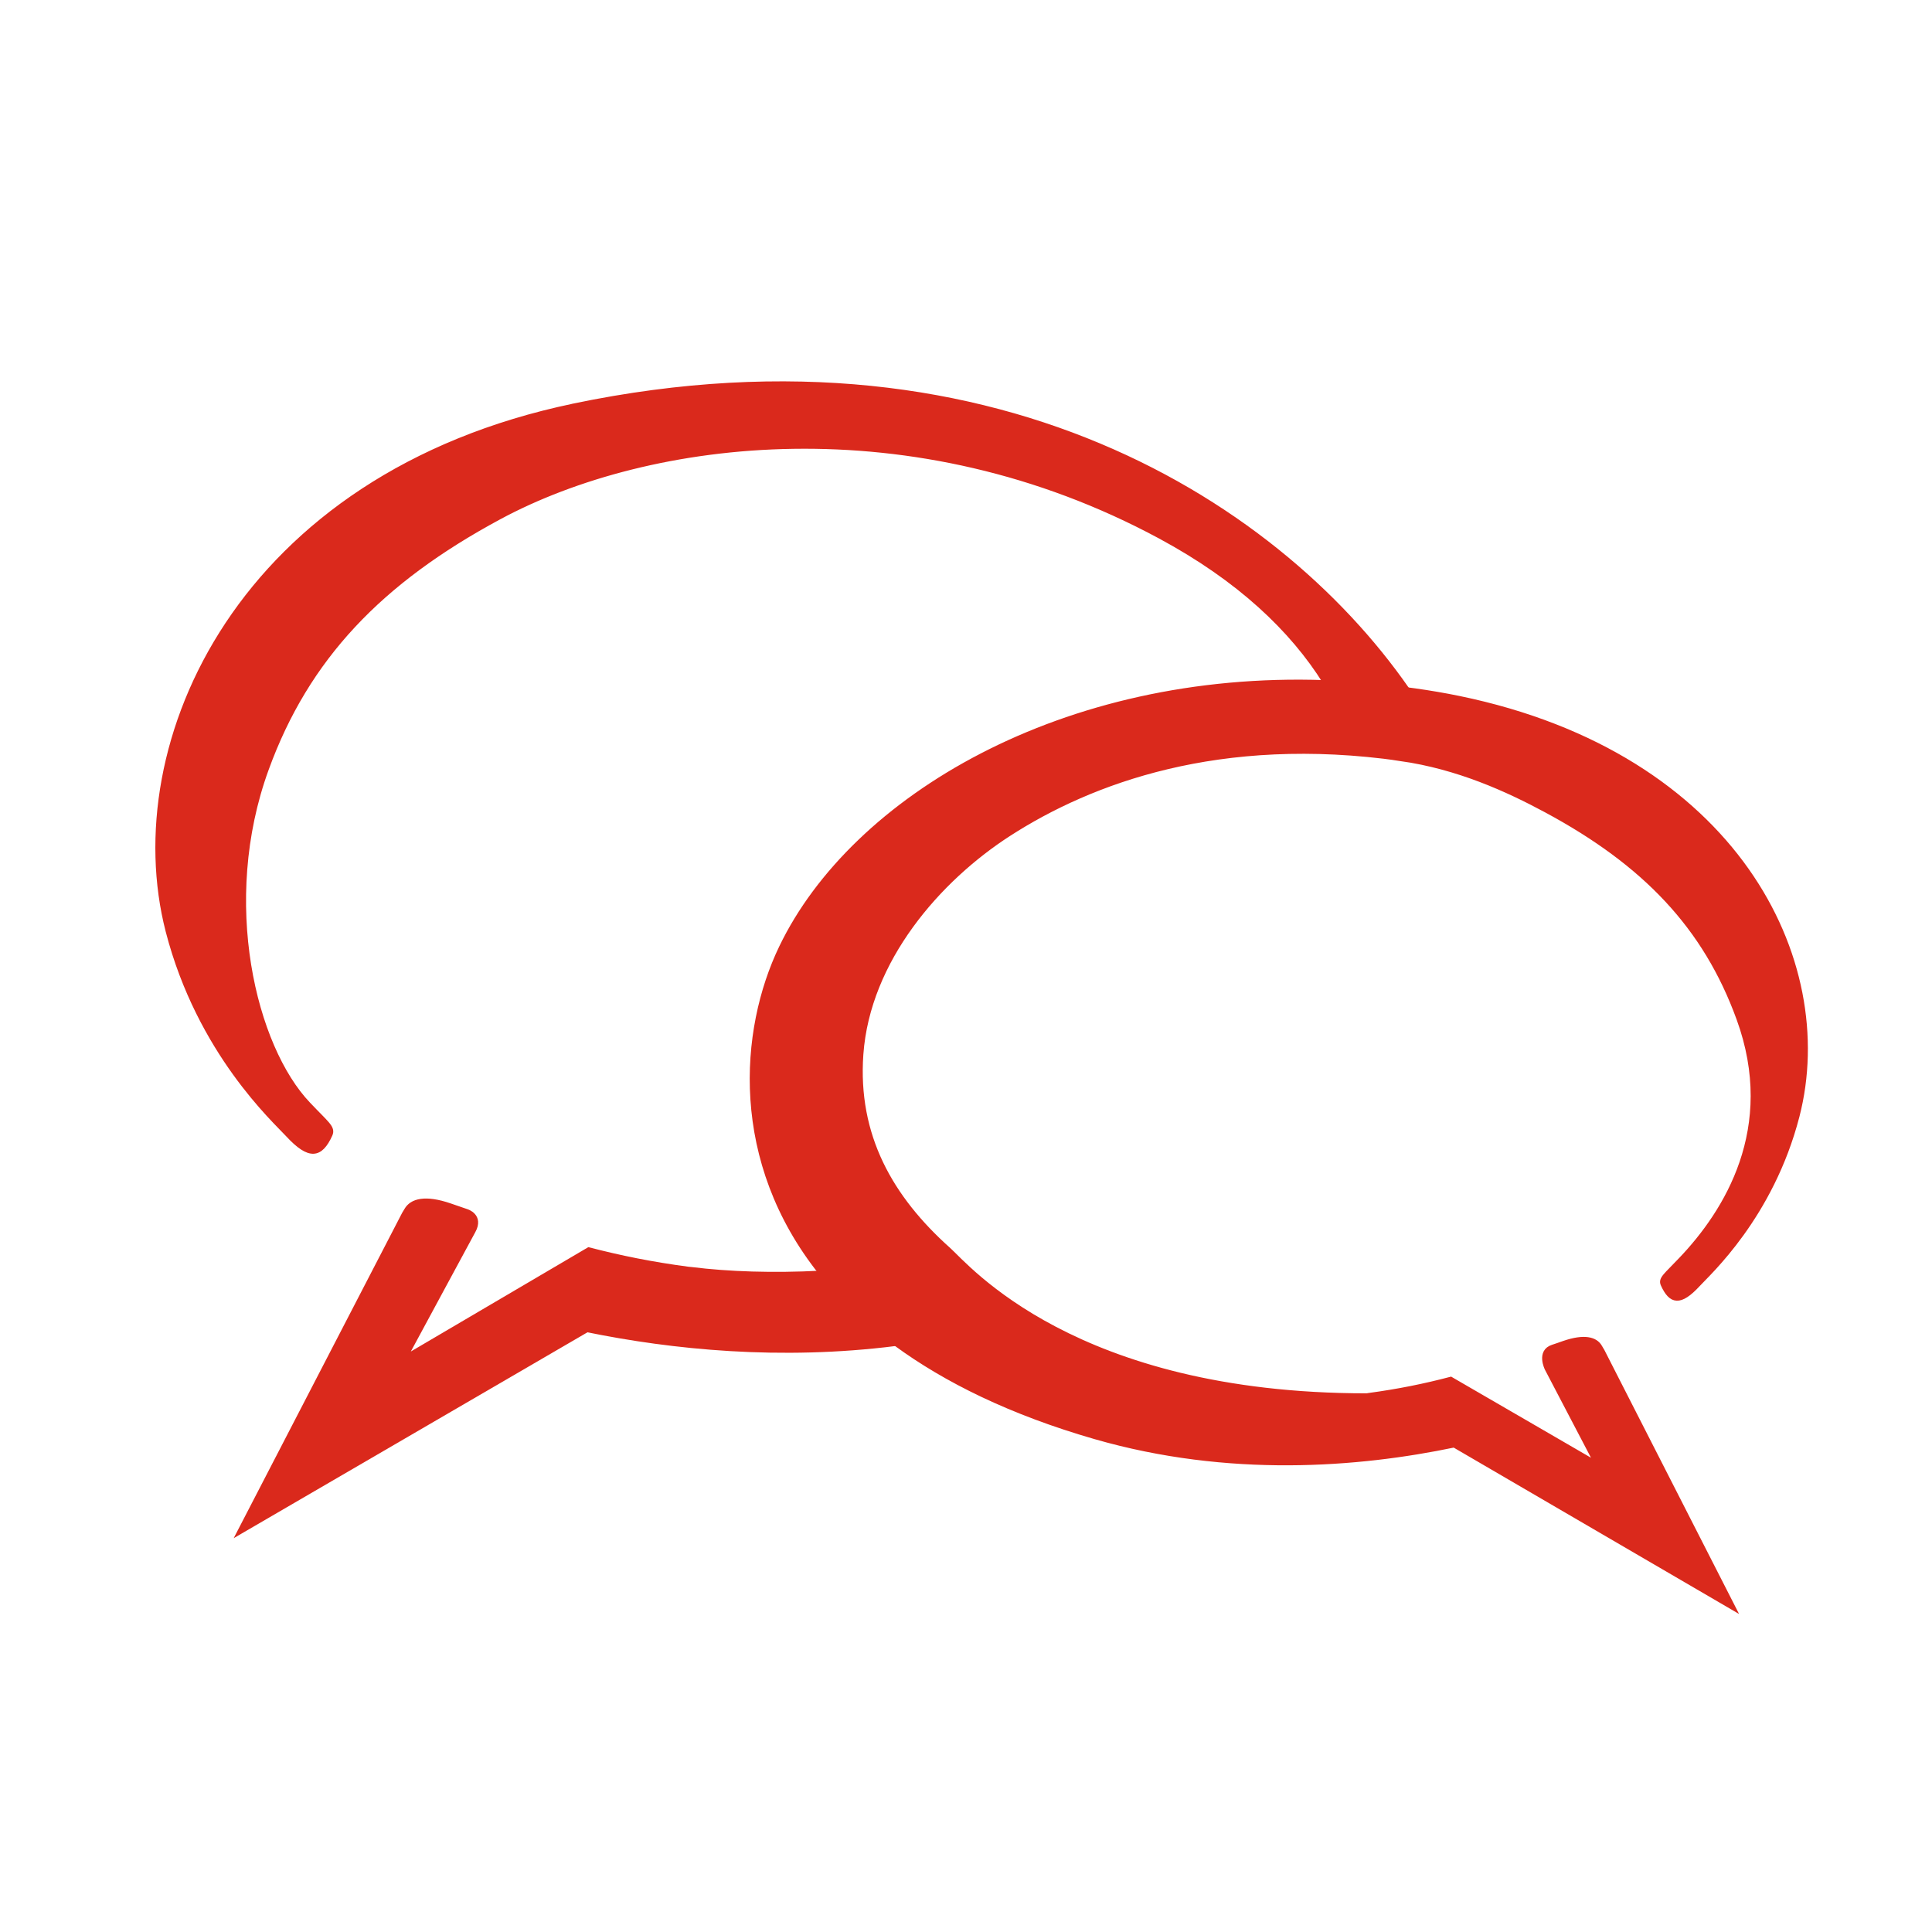 <?xml version="1.0" encoding="UTF-8"?> <svg xmlns="http://www.w3.org/2000/svg" id="Layer_1" data-name="Layer 1" viewBox="0 0 432 432"><defs><style> .cls-1 { fill: #da291c; stroke: #da291c; stroke-miterlimit: 10; } </style></defs><g><path class="cls-1" d="m128.32,90.73c-74.61,15.54-101.63,75.38-90.78,117.48,7.02,27.15,24,42.44,26.83,45.54,4.83,5.22,7.31,4.73,9.47-.02.72-1.58-.73-2.44-4.89-6.84-12.15-12.74-20.17-45.26-9.35-74.93,9.03-24.85,25.42-41.96,51.99-56.27,33.71-18.17,92.62-25.48,147.84,4.29,17.64,9.51,29.45,20.74,36.87,32.59,3.5.12,17.43,5.21,21,5.55-27.31-42.63-92.48-87.5-188.98-67.4Z"></path><path class="cls-1" d="m183.54,284.63c-10.71.55-20.65.22-28.95-.82-.2-.03-.43-.04-.63-.06-8.17-1.07-15.27-2.52-22.33-4.35l-21.5,12.64-19.56,11.5,8.24-15.26,7.03-13.01c1.89-3.42-1.48-4.42-1.48-4.42-1.21-.42-2.45-.85-3.72-1.28-5.54-1.91-8.57-1.09-9.76,1-.17.29-.34.57-.52.86l-4.26,8.23-32.61,62.98,77.78-45.26c19.12,3.9,43.17,6.35,68.99,3.09-6.77-4.96-12.3-10.29-16.73-15.83Z"></path></g><path class="cls-1" d="m313.14,169.67c12.87,1.83,23.93,6.87,32.63,11.56,21.99,11.84,35.54,26,43.01,46.56,8.95,24.54-2.85,43.25-12.9,53.79-3.44,3.64-4.64,4.35-4.04,5.66,1.78,3.93,3.84,4.33,7.83.01,2.34-2.56,16.39-15.21,22.2-37.68,8.97-34.83-13.88-80.73-75.63-93.46-6.56-1.35-12.98-2.19-19.33-2.8-3.57-.34-7.11-.61-10.61-.73-58.54-2.08-105.54,25.85-121.61,59.26-8.96,18.62-11.05,47.83,8.86,72.79,4.42,5.55,9.96,10.87,16.73,15.83,11.18,8.2,25.74,15.4,44.53,20.83,30.02,8.67,58.99,6.32,80.33,1.87l62.5,36.44-25.93-50.82-3.4-6.67c-.19-.32-.39-.64-.57-.96-.99-1.73-3.49-2.41-8.07-.83-.83.29-1.64.59-2.44.84-3.29,1.03-1.32,4.91-1.32,4.91l5.12,9.79,5.96,11.39-14.65-8.5-17.94-10.4c-5.82,1.53-11.68,2.73-18.38,3.63-.15.02-.29.07-.44.07-65.44,0-89.36-28.98-93.45-32.63-12.93-11.54-20.88-25.45-19.58-43.67,1.51-21.08,17.32-39.15,33.13-49.32,18.16-11.68,46.99-22.56,87.5-16.78Z"></path></svg> 